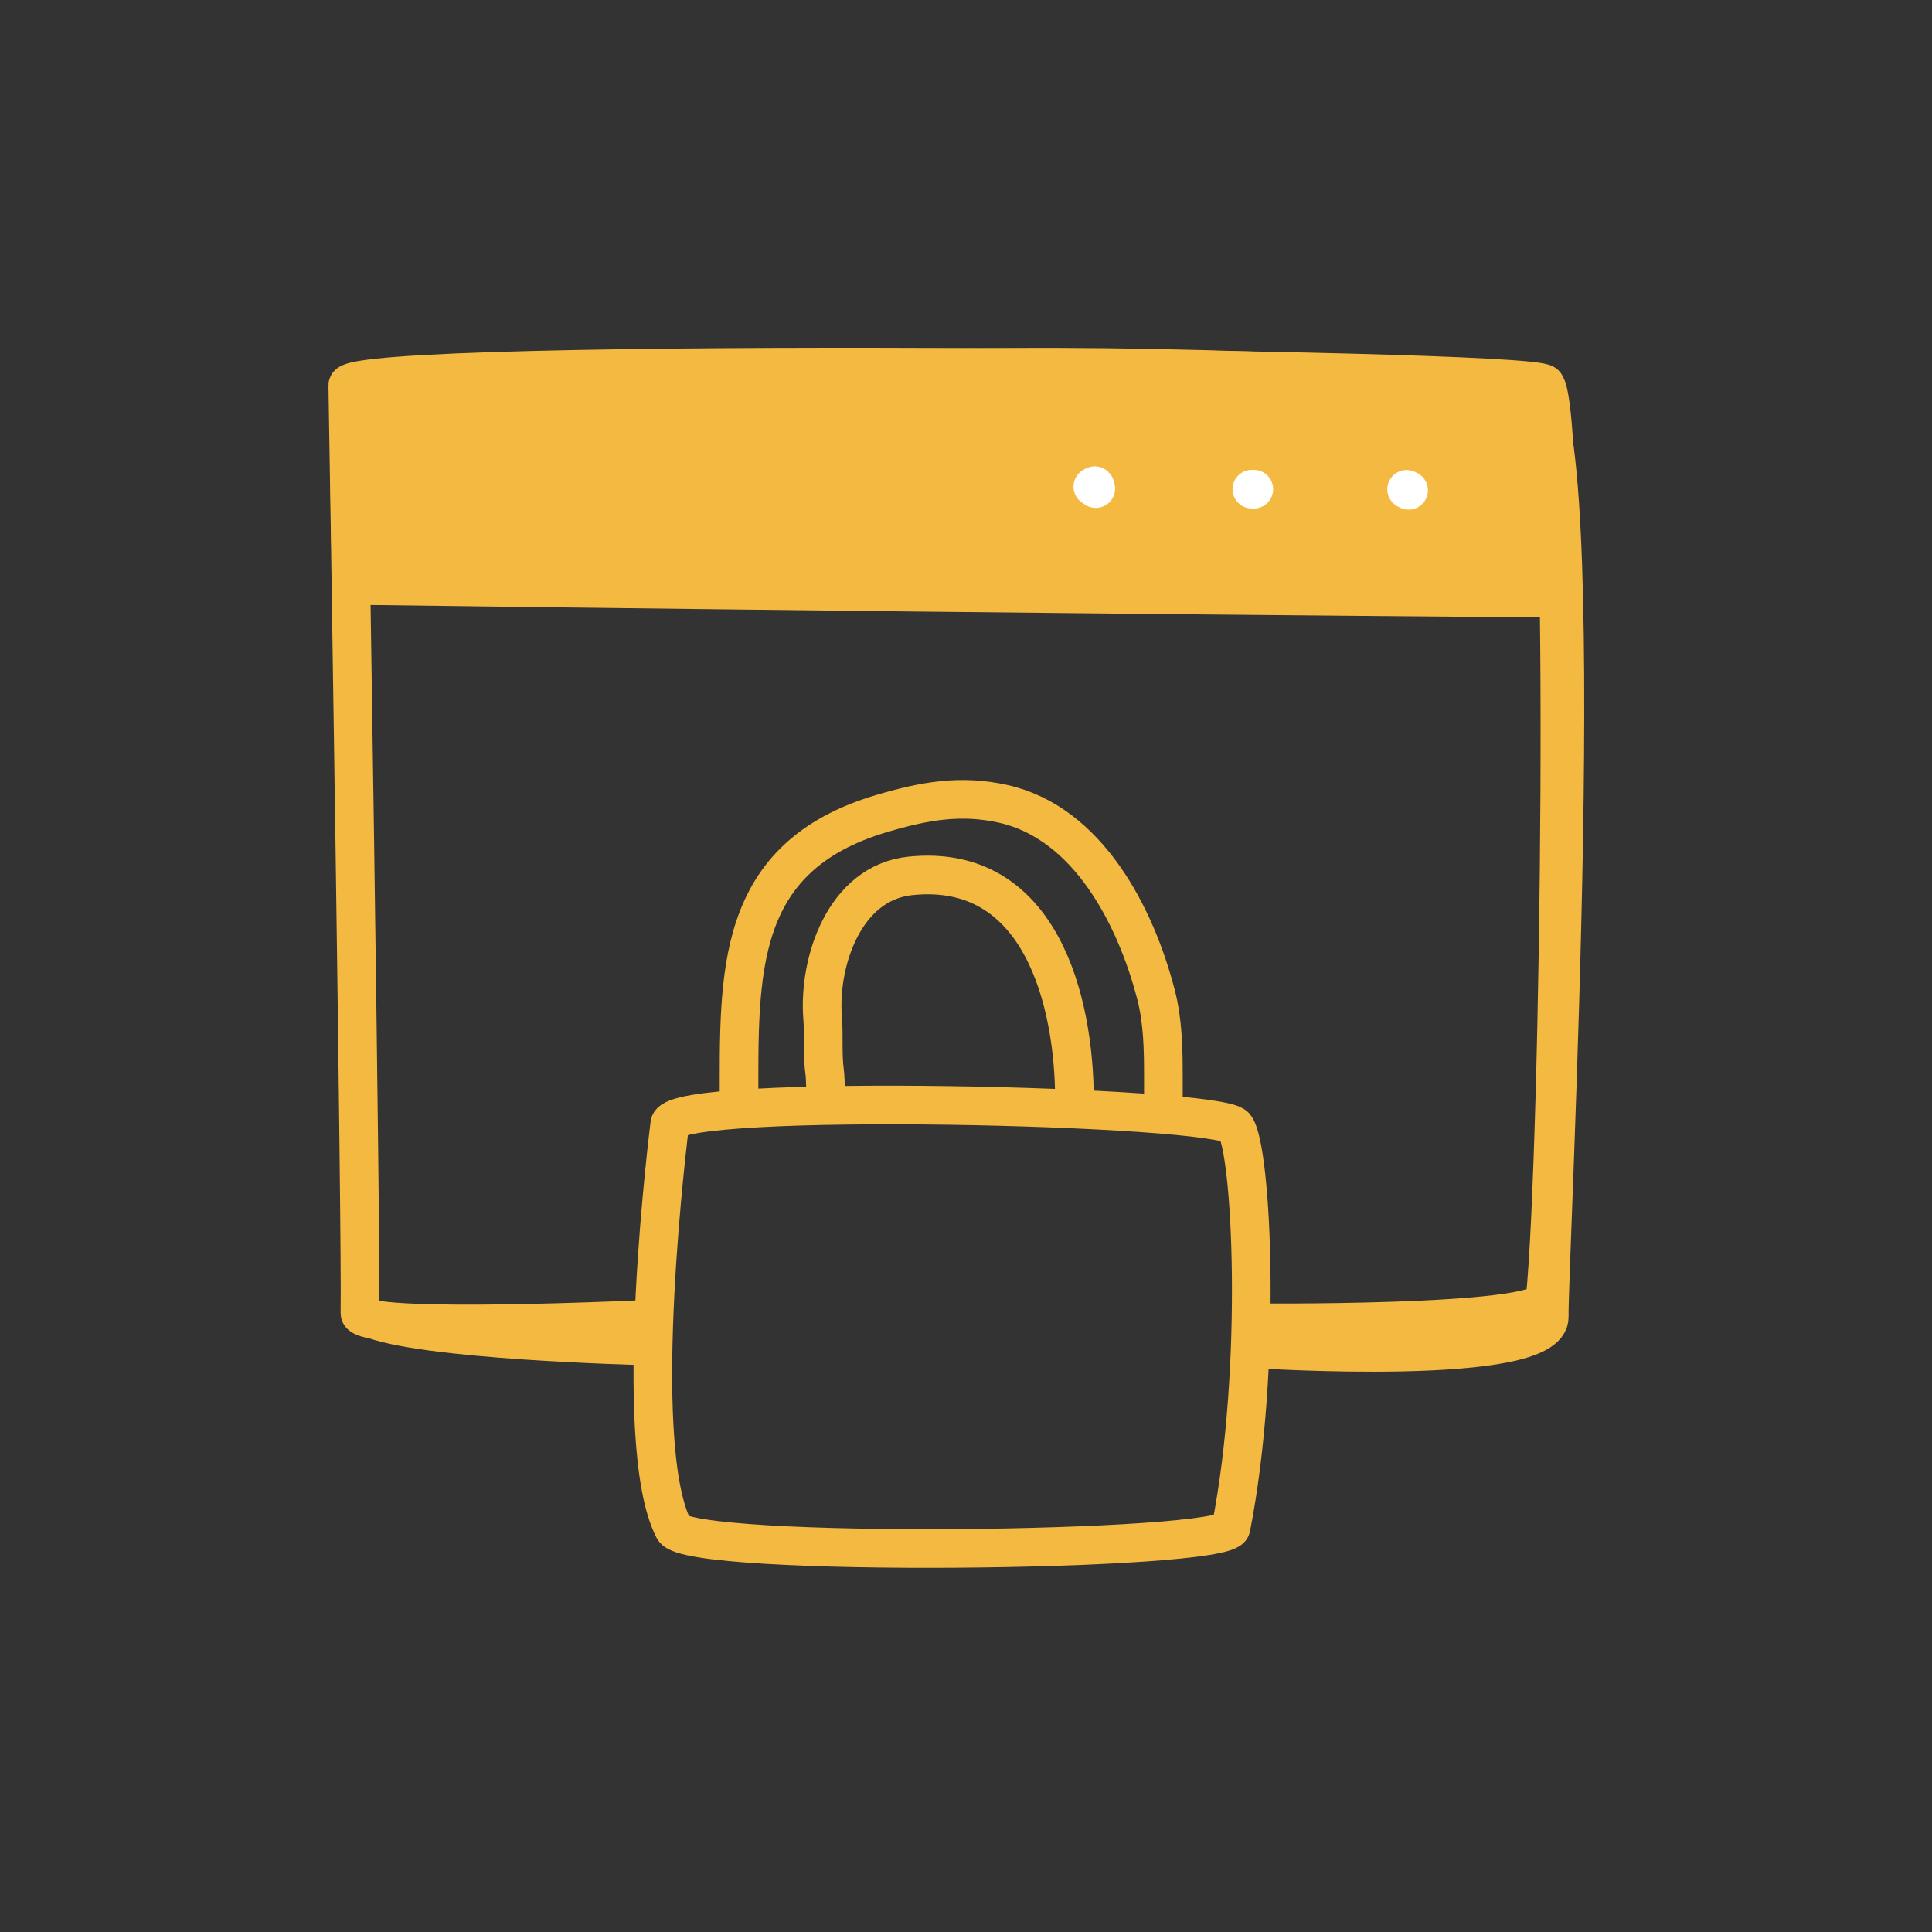 <svg width="100" height="100" viewBox="0 0 100 100" fill="none" xmlns="http://www.w3.org/2000/svg">
<rect x="0" y="0" width="100" height="100" fill="#333333" stroke="none"/>
<path d="M18.212 30.302C18.212 30.302 31.602 30.478 47.177 30.651C62.752 30.825 80.247 30.961 80.247 30.961L79.944 19.984C79.944 19.984 65.674 18.906 52.183 19.012C38.692 19.118 18.645 19.095 18.279 20.042C17.912 20.989 18.212 30.302 18.212 30.302Z" fill="#F4B940" stroke="#F4B940" stroke-width="2" stroke-miterlimit="10" stroke-linecap="round" stroke-linejoin="round"/>
<path d="M33.834 68.271C33.834 68.271 18.608 69.019 18.63 67.972C18.707 64.35 18.054 22.538 18 19.94C17.968 18.419 78.965 19.004 79.956 19.873C81.211 20.973 80.764 59.529 79.975 67.241C79.831 68.64 64.406 68.465 64.406 68.465" stroke="#F4B940" stroke-width="2" stroke-miterlimit="10"/>
<path d="M72.807 25.328C72.841 25.345 72.874 25.362 72.908 25.379" stroke="white" stroke-width="2" stroke-miterlimit="10" stroke-linecap="round"/>
<path d="M64.796 25.32C64.83 25.32 64.863 25.32 64.897 25.32" stroke="white" stroke-width="2" stroke-miterlimit="10" stroke-linecap="round"/>
<path d="M56.565 25.188C56.714 25.114 56.655 25.102 56.717 25.289" stroke="white" stroke-width="2" stroke-miterlimit="10" stroke-linecap="round"/>
<path d="M34.669 58.167C34.669 58.167 32.565 74.659 34.872 79.139C35.655 80.658 63.47 80.328 63.718 79.071C65.347 70.791 64.804 59.388 63.921 58.302C63.039 57.216 34.94 56.538 34.669 58.167Z" stroke="#F4B940" stroke-width="2" stroke-miterlimit="10"/>
<path d="M38.253 57.057C38.253 50.417 37.988 44.367 45.647 42.105C47.81 41.465 49.718 41.109 51.945 41.612C56.309 42.597 58.78 47.412 59.832 51.47C60.195 52.87 60.216 54.307 60.216 55.743C60.216 56.118 60.216 57.312 60.216 57.276" stroke="#F4B940" stroke-width="2" stroke-miterlimit="10" stroke-linecap="round"/>
<path d="M55.614 56.947C55.614 51.808 53.859 44.639 47.124 45.336C43.685 45.692 42.35 49.82 42.578 52.675C42.654 53.621 42.554 54.585 42.688 55.523C42.732 55.83 42.743 57.171 42.743 56.783" stroke="#F4B940" stroke-width="2" stroke-miterlimit="10" stroke-linecap="round"/>
<path d="M65 69.817C65 69.817 80.243 70.812 80.189 68.158C80.136 65.504 82.506 20.995 79.381 20" stroke="#F4B940" stroke-width="2" stroke-miterlimit="10"/>
<path d="M19.07 68.186C21.706 69.377 33.213 69.656 33.213 69.656" stroke="#F4B940" stroke-width="2" stroke-miterlimit="10"/>
</svg>
